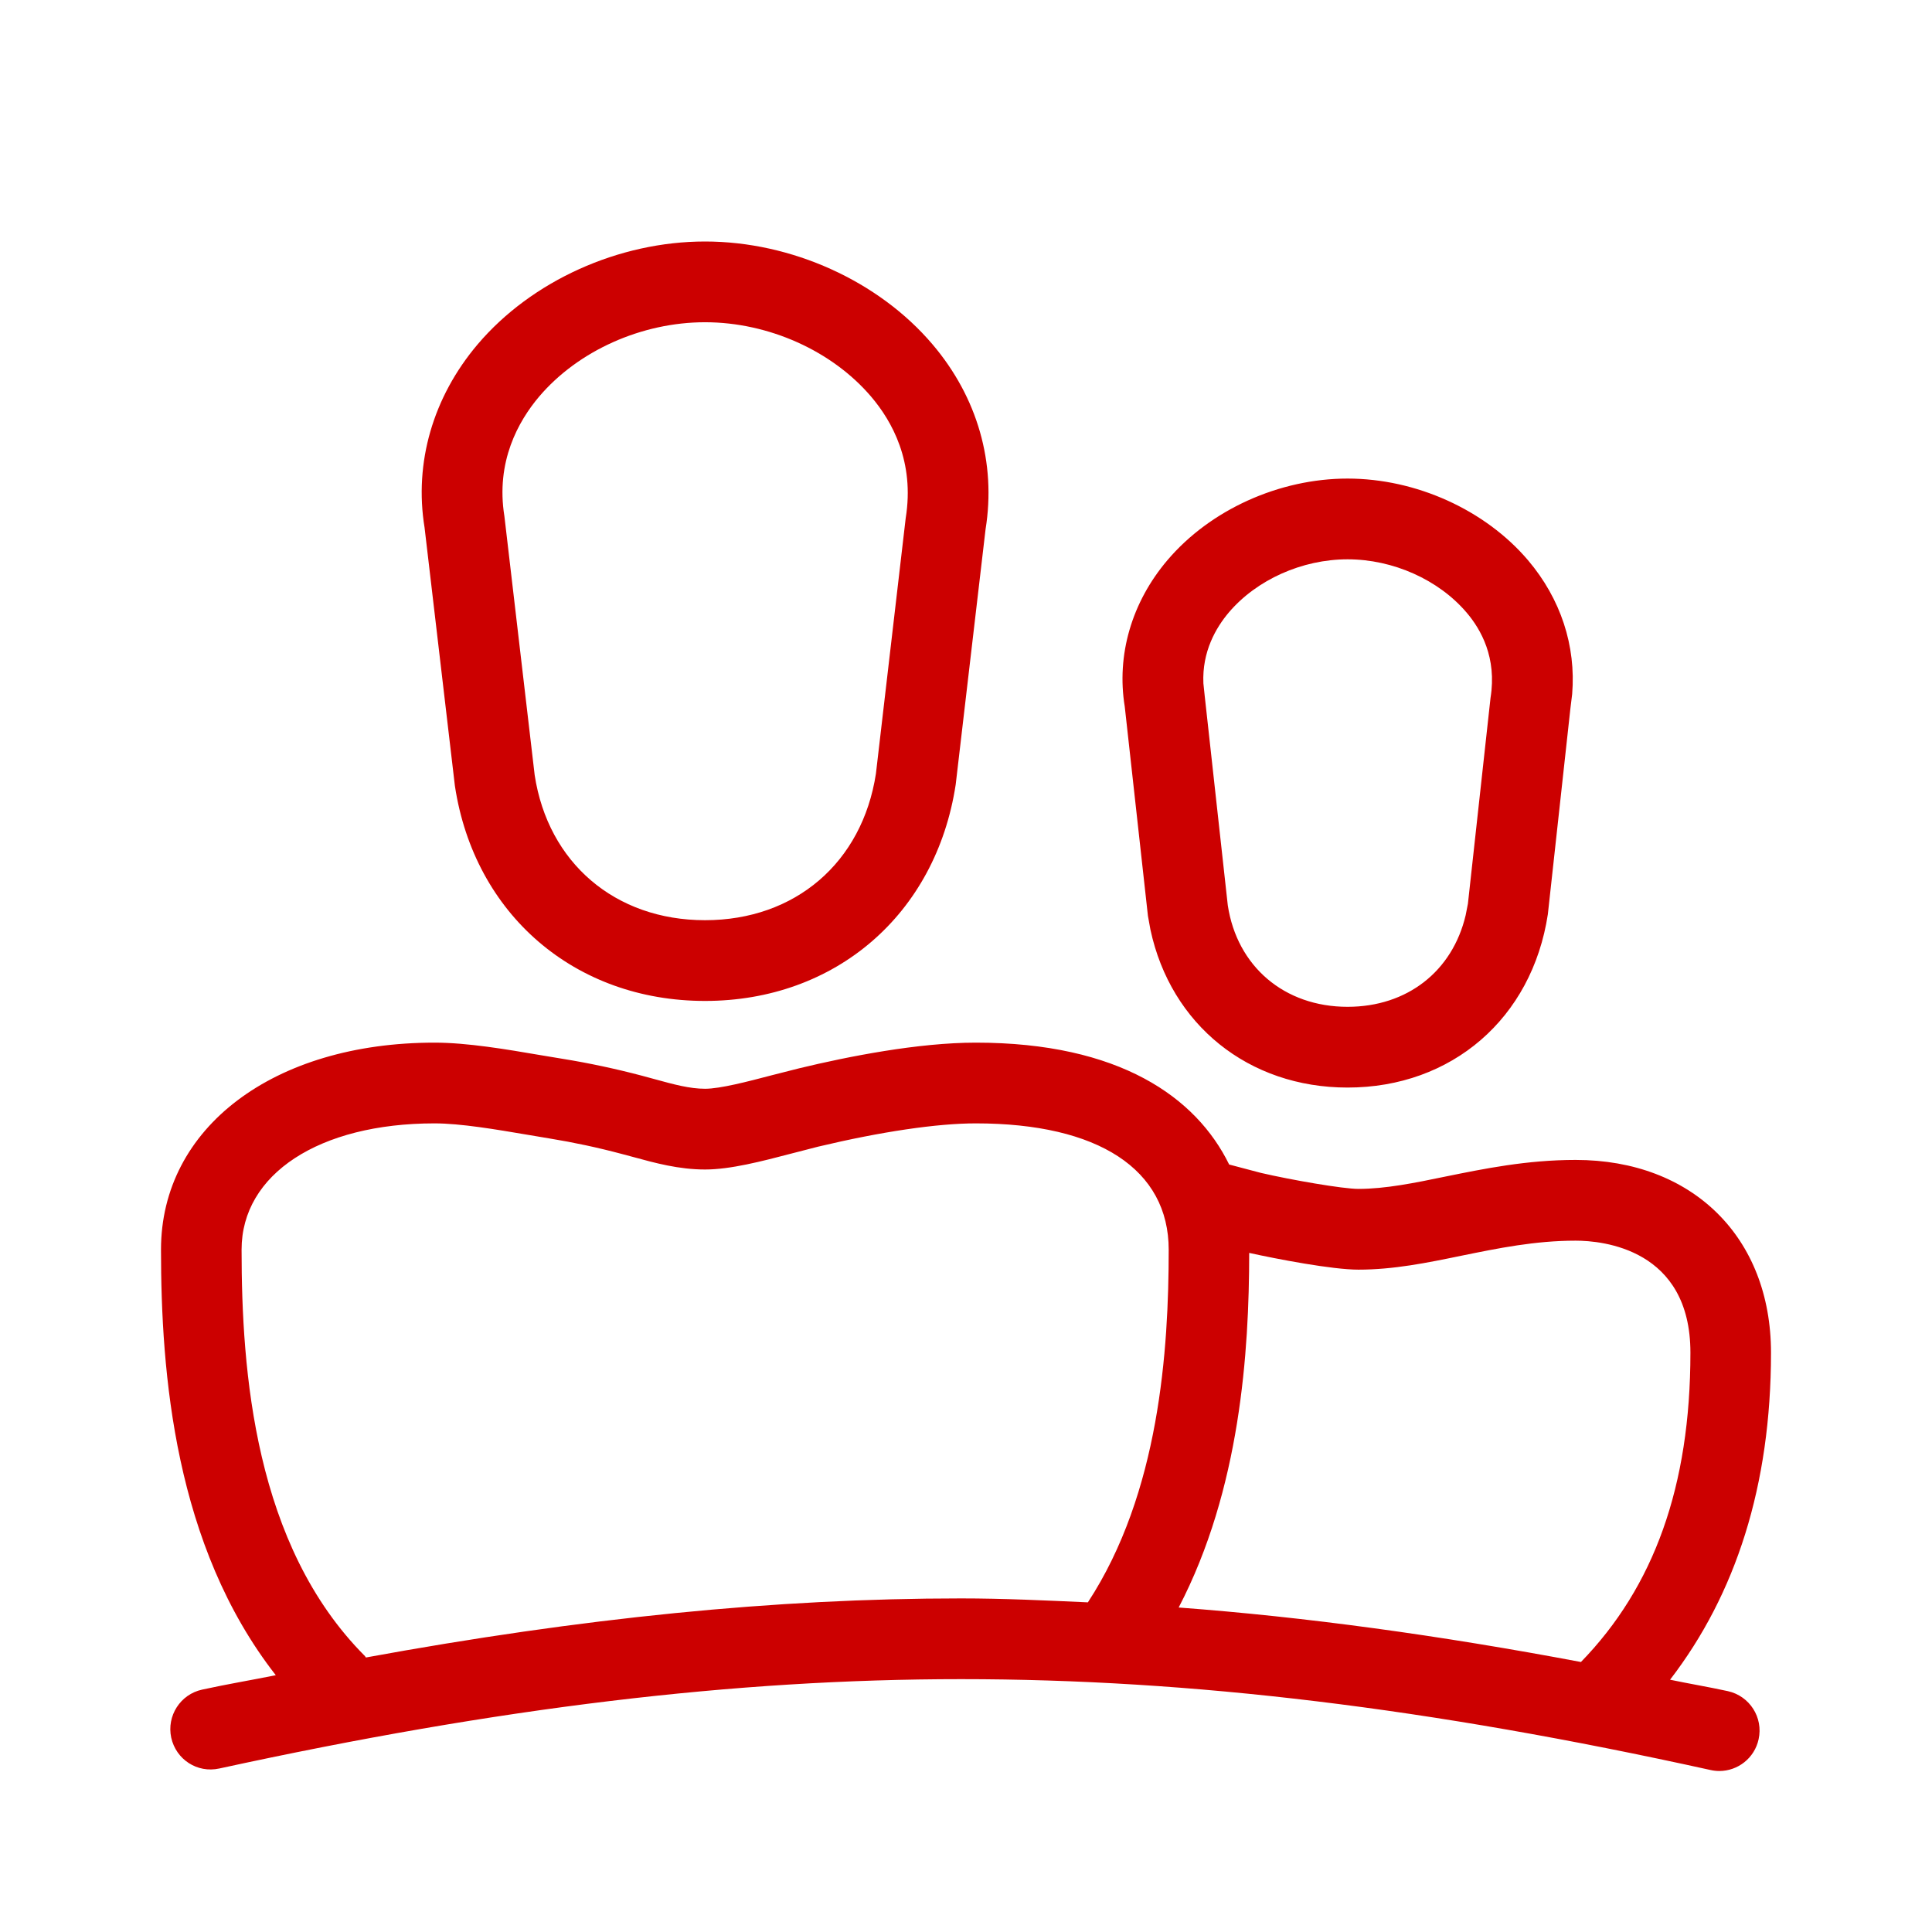 <?xml version="1.0" encoding="UTF-8"?>
<svg width="24px" height="24px" viewBox="0 0 24 24" version="1.1" xmlns="http://www.w3.org/2000/svg" xmlns:xlink="http://www.w3.org/1999/xlink">
    <title>Icons / Channels / ic_account_people_48</title>
    <g id="Icons-/-Channels-/-ic_account_people" stroke="none" stroke-width="1" fill="none" fill-rule="evenodd">
        <path d="M12.122,12.952 C13.905,12.952 14.86,13.63 15.269,14.466 L15.269,14.466 L15.663,14.57 C16.041,14.658 16.683,14.769 16.874,14.769 C17.209,14.769 17.573,14.695 17.959,14.615 C18.432,14.519 18.967,14.409 19.573,14.409 C21.025,14.409 22,15.371 22,16.803 C22,18.455 21.562,19.806 20.746,20.866 C20.99,20.917 21.216,20.954 21.464,21.008 C21.735,21.068 21.906,21.336 21.846,21.606 C21.795,21.841 21.587,22 21.358,22 C21.322,22 21.286,21.996 21.25,21.988 C17.757,21.217 14.798,20.859 11.939,20.859 C9.131,20.859 6.202,21.212 2.724,21.969 C2.45,22.029 2.187,21.857 2.127,21.586 C2.069,21.315 2.24,21.048 2.511,20.989 C2.827,20.92 3.118,20.872 3.426,20.81 C2.168,19.2 2,17.057 2,15.523 C2,14.009 3.398,12.952 5.398,12.952 C5.805,12.952 6.29,13.035 6.718,13.108 L6.718,13.108 L6.983,13.152 C7.318,13.206 7.649,13.277 7.975,13.363 L7.975,13.363 L8.137,13.407 C8.367,13.47 8.566,13.525 8.759,13.525 C8.946,13.525 9.287,13.436 9.588,13.357 L9.588,13.357 L9.931,13.27 C10.536,13.124 11.407,12.952 12.122,12.952 Z M19.573,15.412 C19.068,15.412 18.606,15.507 18.159,15.598 C17.723,15.688 17.311,15.772 16.874,15.772 C16.55,15.772 15.866,15.641 15.518,15.564 C15.517,16.798 15.407,18.5 14.642,19.969 C16.221,20.087 17.873,20.313 19.639,20.646 C20.546,19.714 20.999,18.461 20.999,16.803 C20.999,15.513 19.907,15.412 19.573,15.412 Z M12.122,13.955 C11.64,13.955 10.945,14.058 10.164,14.244 L10.164,14.244 L9.842,14.327 C9.464,14.426 9.074,14.528 8.759,14.528 C8.431,14.528 8.134,14.446 7.871,14.374 L7.871,14.374 L7.721,14.334 C7.425,14.255 7.125,14.191 6.824,14.142 L6.824,14.142 L6.55,14.096 C6.161,14.03 5.721,13.955 5.398,13.955 C3.964,13.955 3.001,14.585 3.001,15.523 C3.001,17.032 3.16,19.197 4.534,20.573 C4.539,20.578 4.54,20.585 4.545,20.59 C7.23,20.099 9.629,19.856 11.939,19.856 C12.459,19.856 12.988,19.881 13.514,19.905 C14.403,18.547 14.518,16.769 14.518,15.525 C14.518,14.527 13.645,13.955 12.122,13.955 Z M16.74,5.945 C17.591,5.945 18.45,6.334 18.982,6.96 C19.388,7.439 19.579,8.023 19.53,8.622 L19.508,8.802 L19.228,11.357 C19.031,12.652 18.033,13.51 16.74,13.51 C15.509,13.51 14.544,12.729 14.291,11.548 L14.26,11.377 L13.972,8.777 C13.868,8.14 14.056,7.484 14.502,6.959 C15.033,6.333 15.891,5.945 16.74,5.945 Z M16.74,6.948 C16.176,6.948 15.611,7.201 15.265,7.608 C15.106,7.796 14.931,8.094 14.949,8.489 L14.965,8.642 L15.252,11.246 C15.367,12.004 15.953,12.507 16.74,12.507 C17.481,12.507 18.043,12.065 18.207,11.369 L18.235,11.226 L18.516,8.668 C18.596,8.171 18.398,7.82 18.219,7.61 C17.872,7.202 17.306,6.948 16.74,6.948 Z M8.758,3 C9.832,3 10.916,3.49 11.585,4.279 C12.143,4.936 12.376,5.751 12.243,6.575 L12.243,6.575 L11.872,9.746 C11.626,11.36 10.376,12.434 8.758,12.434 C7.142,12.434 5.893,11.36 5.651,9.763 L5.651,9.763 L5.274,6.553 C5.143,5.75 5.377,4.934 5.934,4.277 C6.603,3.489 7.686,3 8.758,3 Z M8.758,4.003 C7.971,4.003 7.181,4.357 6.697,4.927 C6.44,5.231 6.156,5.735 6.266,6.414 L6.266,6.414 L6.642,9.629 C6.808,10.716 7.639,11.431 8.758,11.431 C9.878,11.431 10.711,10.716 10.881,9.611 L10.881,9.611 L11.251,6.436 C11.364,5.736 11.081,5.233 10.823,4.929 C10.338,4.358 9.547,4.003 8.758,4.003 Z" id="Icon" fill="#CC0000"></path>
    </g>
</svg>